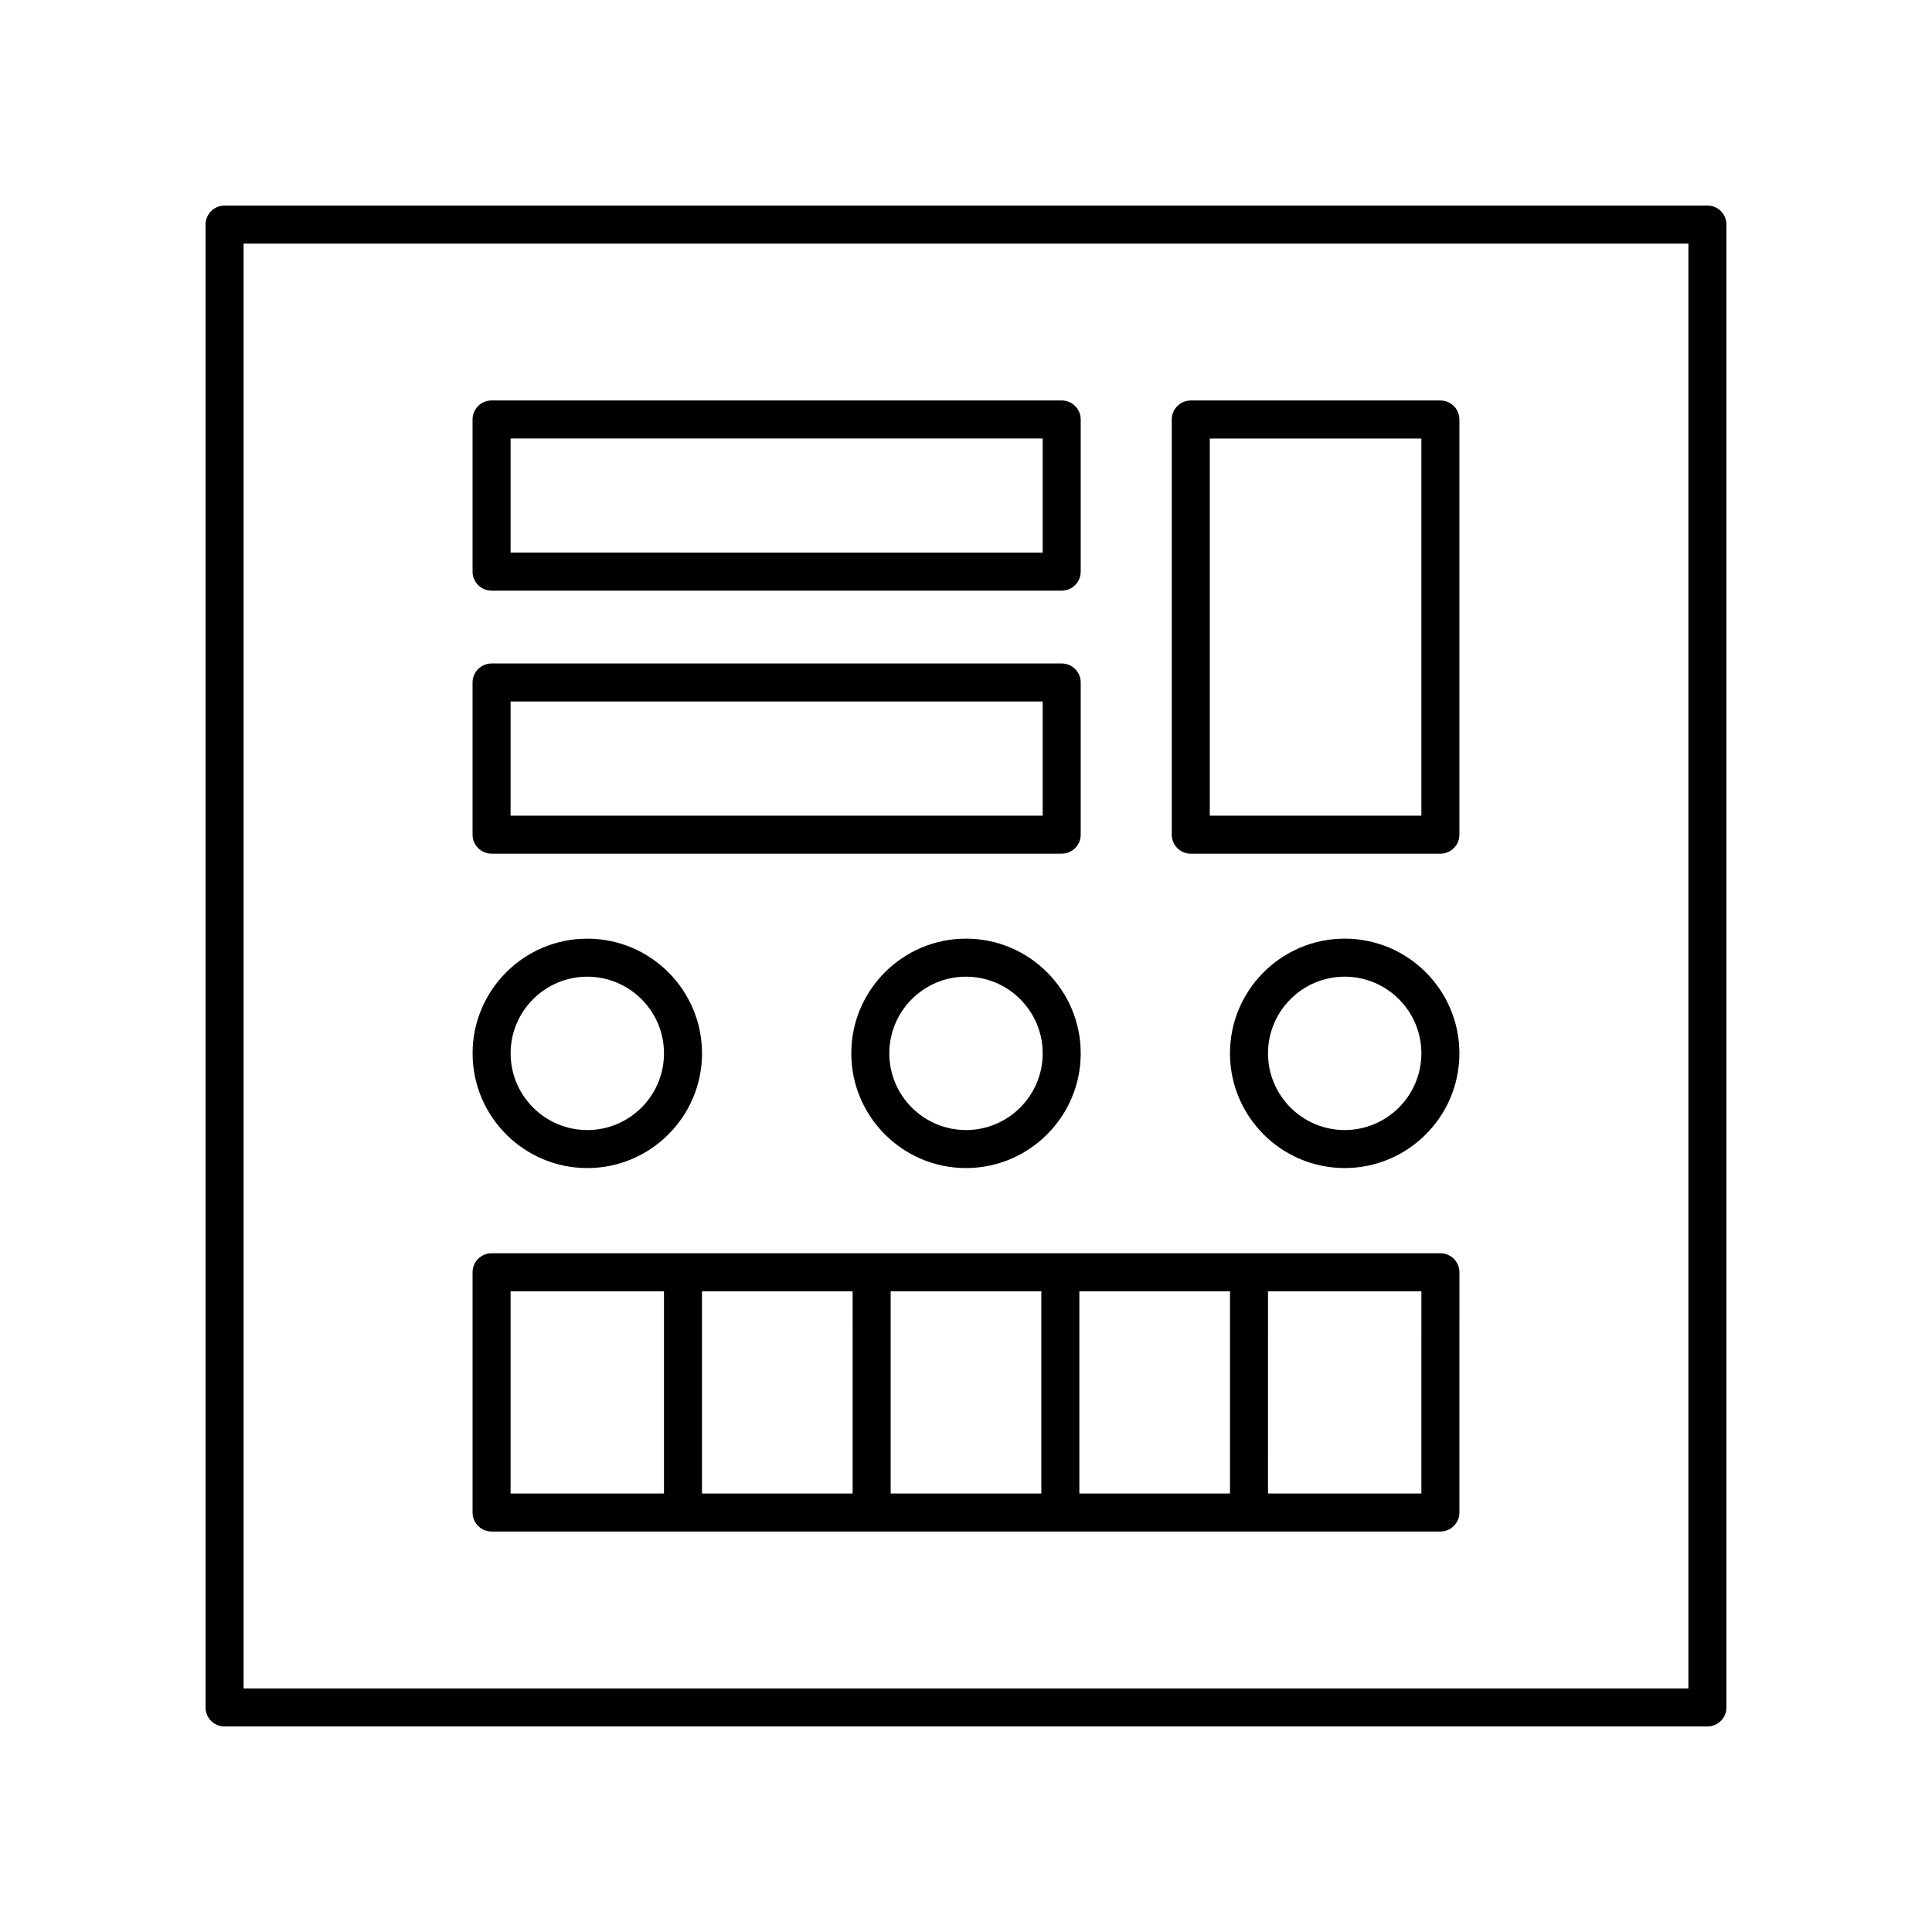 <?xml version="1.0" encoding="UTF-8"?>
<!-- Uploaded to: ICON Repo, www.iconrepo.com, Generator: ICON Repo Mixer Tools -->
<svg fill="#000000" width="800px" height="800px" version="1.1" viewBox="144 144 512 512" xmlns="http://www.w3.org/2000/svg">
 <g>
  <path d="m596.48 198.48h-392.97c-2.781 0-5.039 2.254-5.039 5.039v392.97c0 2.785 2.254 5.039 5.039 5.039h392.97c2.781 0 5.039-2.254 5.039-5.039v-392.98c0-2.785-2.258-5.035-5.039-5.035zm-5.039 392.97h-382.89v-382.89h382.89z"/>
  <path d="m299.64 453.55c16.762 0 30.402-13.637 30.402-30.402 0-16.762-13.637-30.395-30.402-30.395-16.762 0-30.398 13.633-30.398 30.395 0 16.766 13.633 30.402 30.398 30.402zm0-50.719c11.207 0 20.324 9.117 20.324 20.32 0 11.207-9.117 20.324-20.324 20.324s-20.32-9.117-20.32-20.324c-0.004-11.203 9.113-20.32 20.32-20.32z"/>
  <path d="m400 392.75c-16.762 0-30.402 13.633-30.402 30.395 0 16.766 13.637 30.402 30.402 30.402 16.762 0 30.402-13.637 30.402-30.402-0.004-16.762-13.641-30.395-30.402-30.395zm0 50.723c-11.207 0-20.324-9.117-20.324-20.324 0-11.203 9.117-20.32 20.324-20.32s20.324 9.117 20.324 20.32c0 11.207-9.117 20.324-20.324 20.324z"/>
  <path d="m500.36 392.75c-16.762 0-30.402 13.633-30.402 30.395s13.637 30.402 30.402 30.402c16.762 0 30.398-13.637 30.398-30.402 0-16.762-13.637-30.395-30.398-30.395zm0 50.723c-11.207 0-20.324-9.117-20.324-20.324 0-11.203 9.117-20.32 20.324-20.32s20.32 9.117 20.32 20.32c0 11.207-9.117 20.324-20.32 20.324z"/>
  <path d="m274.27 549.87h251.45c2.781 0 5.039-2.254 5.039-5.039l0.004-63.664c0-2.785-2.254-5.039-5.039-5.039h-251.45c-2.781 0-5.039 2.254-5.039 5.039v63.664c0.004 2.785 2.258 5.039 5.039 5.039zm145.69-10.074h-39.926v-53.59h39.926zm10.078-53.59h39.922v53.59h-39.922zm-60.078 53.59h-39.922l-0.004-53.59h39.922zm150.72 0h-40.648l0.004-53.59h40.648zm-241.37-53.59h40.648v53.59h-40.648z"/>
  <path d="m274.27 370.23h151.09c2.781 0 5.039-2.254 5.039-5.039v-40.324c0-2.785-2.254-5.039-5.039-5.039l-151.09 0.004c-2.781 0-5.039 2.254-5.039 5.039v40.324c0.004 2.781 2.258 5.035 5.039 5.035zm5.039-40.324h141.01v30.25h-141.01z"/>
  <path d="m459.57 370.23h66.148c2.781 0 5.039-2.254 5.039-5.039v-110.02c0-2.785-2.254-5.039-5.039-5.039h-66.148c-2.781 0-5.039 2.254-5.039 5.039v110.03c0 2.781 2.258 5.035 5.039 5.035zm5.039-110.02h56.07v99.949h-56.07z"/>
  <path d="m274.27 300.53h151.09c2.781 0 5.039-2.254 5.039-5.039v-40.324c0-2.785-2.254-5.039-5.039-5.039h-151.09c-2.781 0-5.039 2.254-5.039 5.039v40.324c0.004 2.785 2.258 5.039 5.039 5.039zm5.039-40.324h141.01v30.25l-141.01-0.004z"/>
 </g>
</svg>